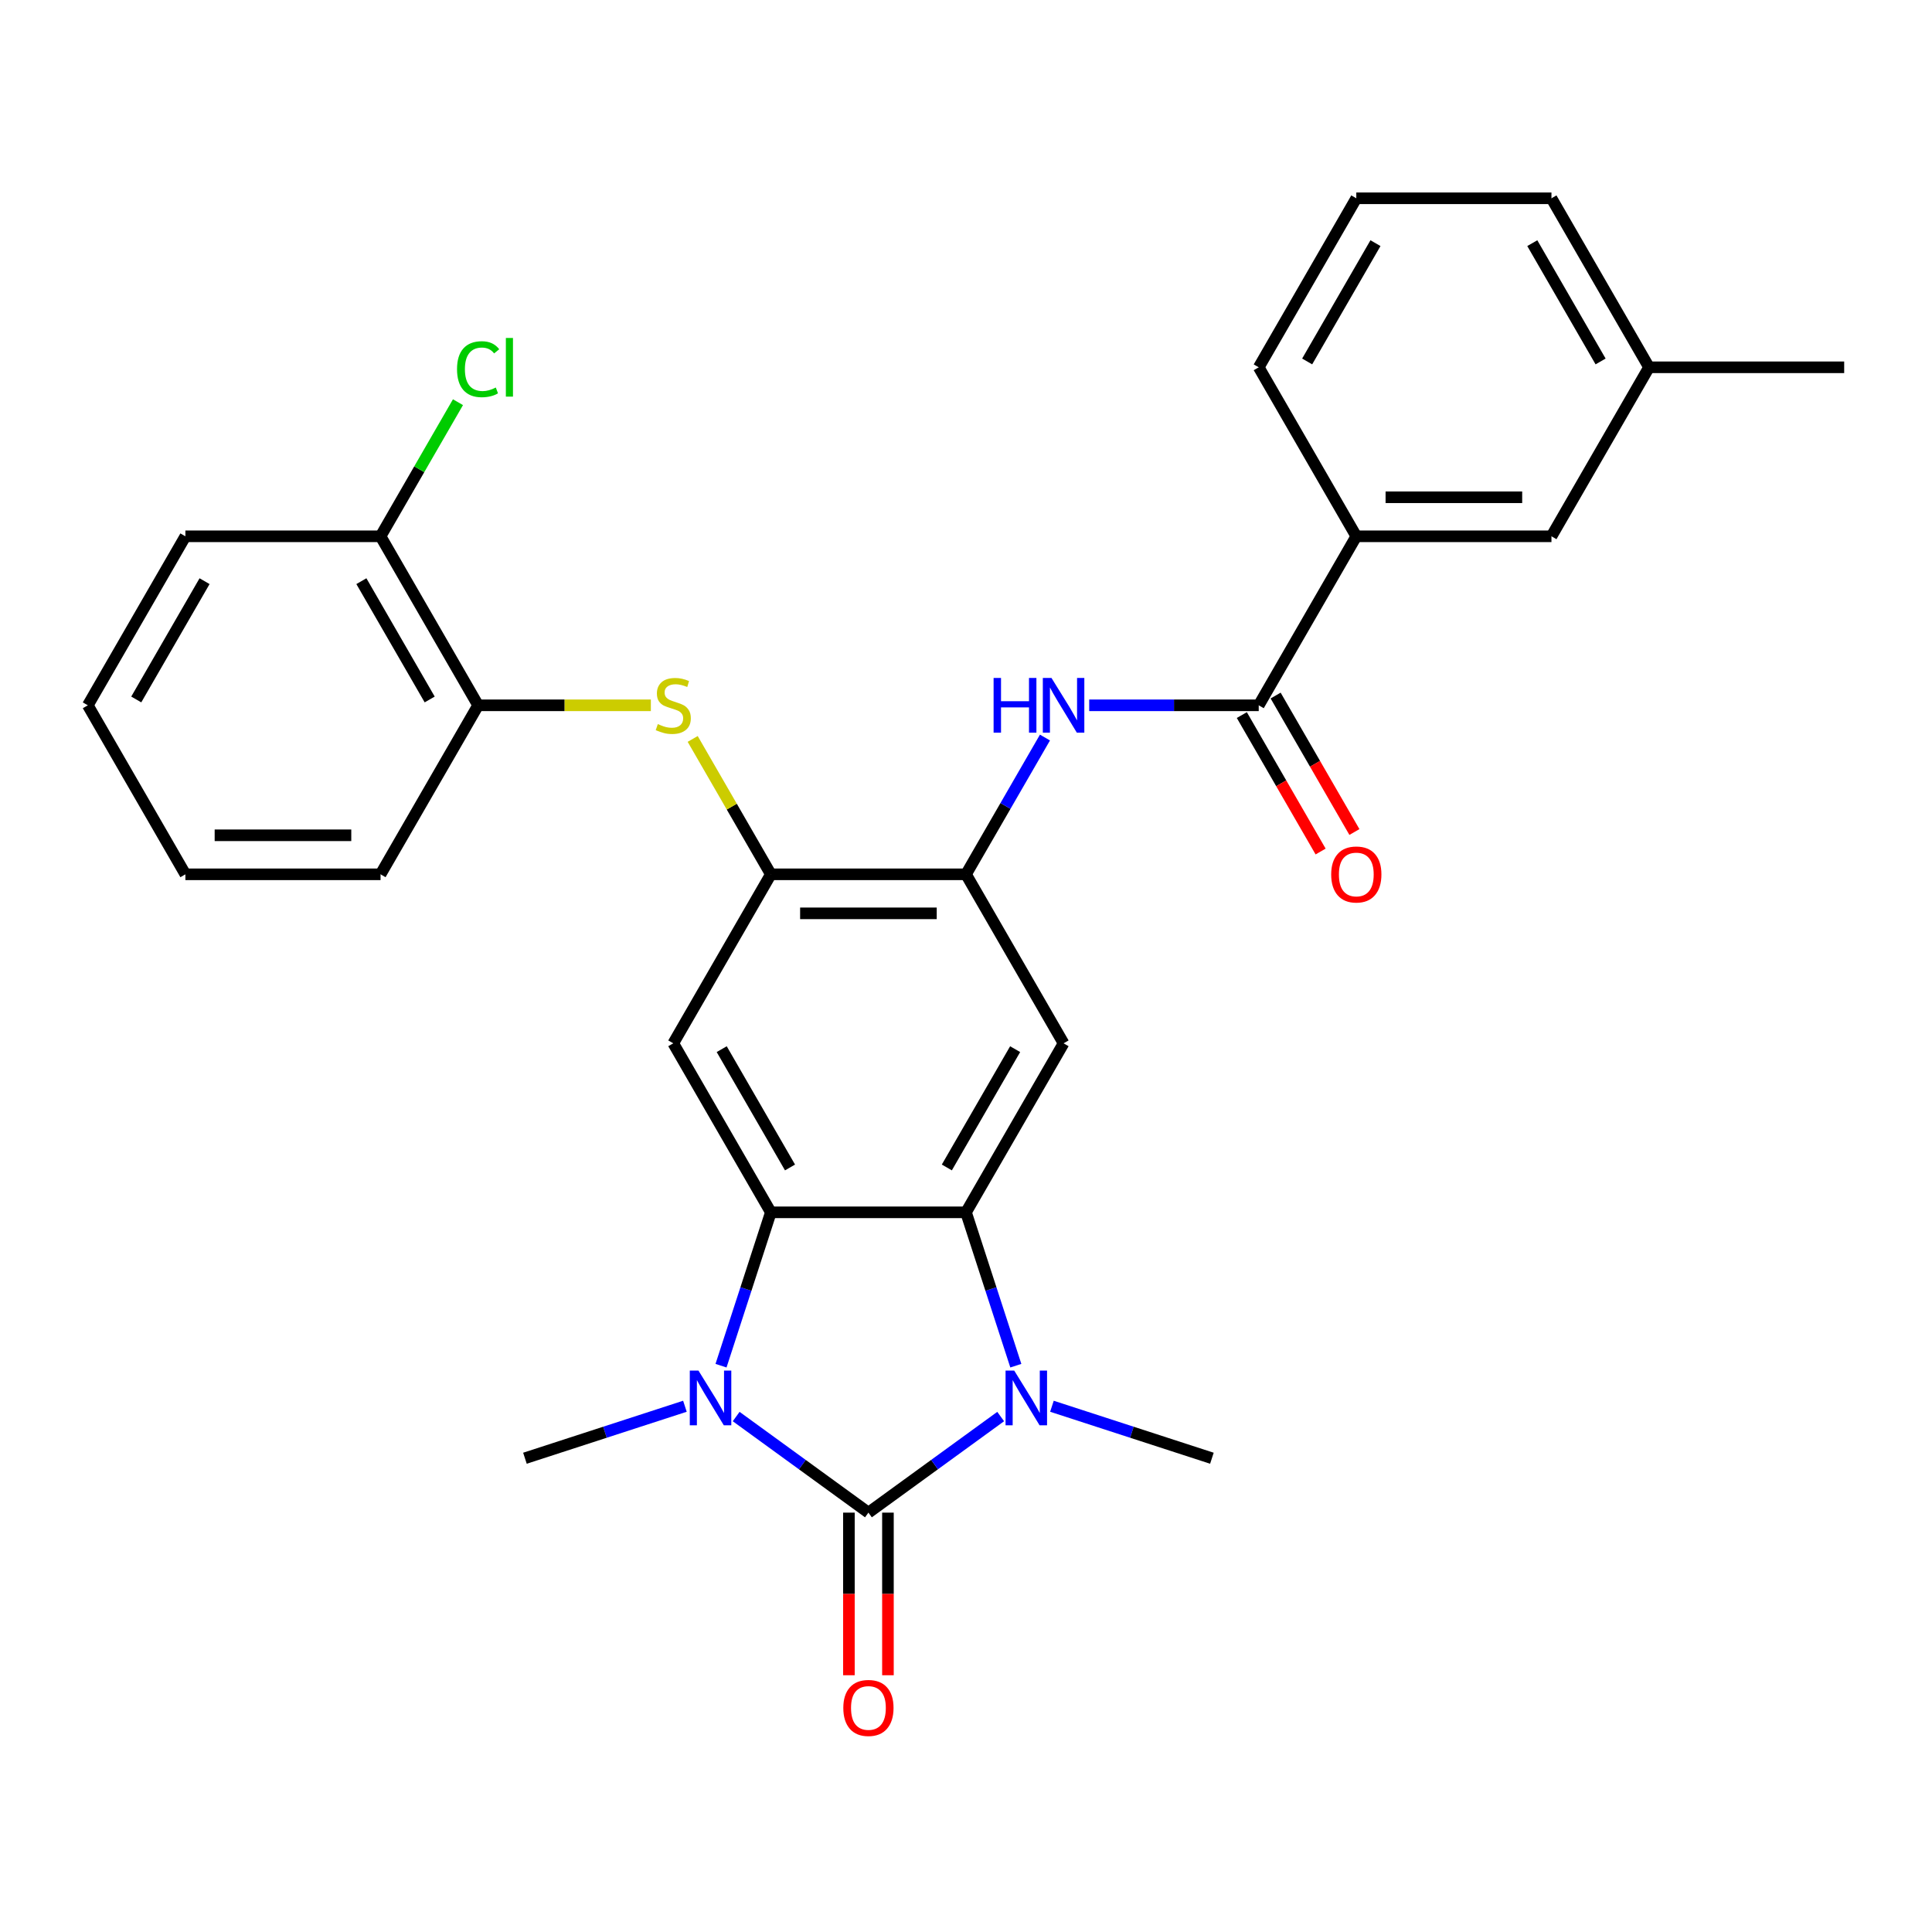 <?xml version='1.0' encoding='iso-8859-1'?>
<svg version='1.1' baseProfile='full'
              xmlns='http://www.w3.org/2000/svg'
                      xmlns:rdkit='http://www.rdkit.org/xml'
                      xmlns:xlink='http://www.w3.org/1999/xlink'
                  xml:space='preserve'
width='1000px' height='1000px' viewBox='0 0 1000 1000'>
<!-- END OF HEADER -->
<rect style='opacity:1.0;fill:#FFFFFF;stroke:none' width='1000' height='1000' x='0' y='0'> </rect>
<path class='bond-0' d='M 449.495,782.937 L 415.268,758.07' style='fill:none;fill-rule:evenodd;stroke:#000000;stroke-width:6px;stroke-linecap:butt;stroke-linejoin:miter;stroke-opacity:1' />
<path class='bond-0' d='M 415.268,758.07 L 381.041,733.203' style='fill:none;fill-rule:evenodd;stroke:#0000FF;stroke-width:6px;stroke-linecap:butt;stroke-linejoin:miter;stroke-opacity:1' />
<path class='bond-1' d='M 449.495,782.937 L 483.722,758.07' style='fill:none;fill-rule:evenodd;stroke:#000000;stroke-width:6px;stroke-linecap:butt;stroke-linejoin:miter;stroke-opacity:1' />
<path class='bond-1' d='M 483.722,758.07 L 517.949,733.203' style='fill:none;fill-rule:evenodd;stroke:#0000FF;stroke-width:6px;stroke-linecap:butt;stroke-linejoin:miter;stroke-opacity:1' />
<path class='bond-13' d='M 439.394,782.937 L 439.394,825.02' style='fill:none;fill-rule:evenodd;stroke:#000000;stroke-width:6px;stroke-linecap:butt;stroke-linejoin:miter;stroke-opacity:1' />
<path class='bond-13' d='M 439.394,825.02 L 439.394,867.102' style='fill:none;fill-rule:evenodd;stroke:#FF0000;stroke-width:6px;stroke-linecap:butt;stroke-linejoin:miter;stroke-opacity:1' />
<path class='bond-13' d='M 459.596,782.937 L 459.596,825.02' style='fill:none;fill-rule:evenodd;stroke:#000000;stroke-width:6px;stroke-linecap:butt;stroke-linejoin:miter;stroke-opacity:1' />
<path class='bond-13' d='M 459.596,825.02 L 459.596,867.102' style='fill:none;fill-rule:evenodd;stroke:#FF0000;stroke-width:6px;stroke-linecap:butt;stroke-linejoin:miter;stroke-opacity:1' />
<path class='bond-2' d='M 373.197,706.88 L 386.094,667.189' style='fill:none;fill-rule:evenodd;stroke:#0000FF;stroke-width:6px;stroke-linecap:butt;stroke-linejoin:miter;stroke-opacity:1' />
<path class='bond-2' d='M 386.094,667.189 L 398.99,627.499' style='fill:none;fill-rule:evenodd;stroke:#000000;stroke-width:6px;stroke-linecap:butt;stroke-linejoin:miter;stroke-opacity:1' />
<path class='bond-17' d='M 354.511,727.875 L 313.11,741.327' style='fill:none;fill-rule:evenodd;stroke:#0000FF;stroke-width:6px;stroke-linecap:butt;stroke-linejoin:miter;stroke-opacity:1' />
<path class='bond-17' d='M 313.11,741.327 L 271.71,754.779' style='fill:none;fill-rule:evenodd;stroke:#000000;stroke-width:6px;stroke-linecap:butt;stroke-linejoin:miter;stroke-opacity:1' />
<path class='bond-3' d='M 525.792,706.88 L 512.896,667.189' style='fill:none;fill-rule:evenodd;stroke:#0000FF;stroke-width:6px;stroke-linecap:butt;stroke-linejoin:miter;stroke-opacity:1' />
<path class='bond-3' d='M 512.896,667.189 L 500,627.499' style='fill:none;fill-rule:evenodd;stroke:#000000;stroke-width:6px;stroke-linecap:butt;stroke-linejoin:miter;stroke-opacity:1' />
<path class='bond-18' d='M 544.479,727.875 L 585.88,741.327' style='fill:none;fill-rule:evenodd;stroke:#0000FF;stroke-width:6px;stroke-linecap:butt;stroke-linejoin:miter;stroke-opacity:1' />
<path class='bond-18' d='M 585.88,741.327 L 627.28,754.779' style='fill:none;fill-rule:evenodd;stroke:#000000;stroke-width:6px;stroke-linecap:butt;stroke-linejoin:miter;stroke-opacity:1' />
<path class='bond-5' d='M 398.99,627.499 L 348.485,540.021' style='fill:none;fill-rule:evenodd;stroke:#000000;stroke-width:6px;stroke-linecap:butt;stroke-linejoin:miter;stroke-opacity:1' />
<path class='bond-5' d='M 408.91,604.276 L 373.556,543.042' style='fill:none;fill-rule:evenodd;stroke:#000000;stroke-width:6px;stroke-linecap:butt;stroke-linejoin:miter;stroke-opacity:1' />
<path class='bond-29' d='M 398.99,627.499 L 500,627.499' style='fill:none;fill-rule:evenodd;stroke:#000000;stroke-width:6px;stroke-linecap:butt;stroke-linejoin:miter;stroke-opacity:1' />
<path class='bond-4' d='M 500,627.499 L 550.505,540.021' style='fill:none;fill-rule:evenodd;stroke:#000000;stroke-width:6px;stroke-linecap:butt;stroke-linejoin:miter;stroke-opacity:1' />
<path class='bond-4' d='M 490.08,604.276 L 525.434,543.042' style='fill:none;fill-rule:evenodd;stroke:#000000;stroke-width:6px;stroke-linecap:butt;stroke-linejoin:miter;stroke-opacity:1' />
<path class='bond-6' d='M 550.505,540.021 L 500,452.544' style='fill:none;fill-rule:evenodd;stroke:#000000;stroke-width:6px;stroke-linecap:butt;stroke-linejoin:miter;stroke-opacity:1' />
<path class='bond-7' d='M 348.485,540.021 L 398.99,452.544' style='fill:none;fill-rule:evenodd;stroke:#000000;stroke-width:6px;stroke-linecap:butt;stroke-linejoin:miter;stroke-opacity:1' />
<path class='bond-9' d='M 500,452.544 L 520.436,417.148' style='fill:none;fill-rule:evenodd;stroke:#000000;stroke-width:6px;stroke-linecap:butt;stroke-linejoin:miter;stroke-opacity:1' />
<path class='bond-9' d='M 520.436,417.148 L 540.872,381.752' style='fill:none;fill-rule:evenodd;stroke:#0000FF;stroke-width:6px;stroke-linecap:butt;stroke-linejoin:miter;stroke-opacity:1' />
<path class='bond-30' d='M 500,452.544 L 398.99,452.544' style='fill:none;fill-rule:evenodd;stroke:#000000;stroke-width:6px;stroke-linecap:butt;stroke-linejoin:miter;stroke-opacity:1' />
<path class='bond-30' d='M 484.848,472.746 L 414.141,472.746' style='fill:none;fill-rule:evenodd;stroke:#000000;stroke-width:6px;stroke-linecap:butt;stroke-linejoin:miter;stroke-opacity:1' />
<path class='bond-10' d='M 398.99,452.544 L 378.762,417.508' style='fill:none;fill-rule:evenodd;stroke:#000000;stroke-width:6px;stroke-linecap:butt;stroke-linejoin:miter;stroke-opacity:1' />
<path class='bond-10' d='M 378.762,417.508 L 358.534,382.472' style='fill:none;fill-rule:evenodd;stroke:#CCCC00;stroke-width:6px;stroke-linecap:butt;stroke-linejoin:miter;stroke-opacity:1' />
<path class='bond-8' d='M 651.515,365.067 L 607.643,365.067' style='fill:none;fill-rule:evenodd;stroke:#000000;stroke-width:6px;stroke-linecap:butt;stroke-linejoin:miter;stroke-opacity:1' />
<path class='bond-8' d='M 607.643,365.067 L 563.77,365.067' style='fill:none;fill-rule:evenodd;stroke:#0000FF;stroke-width:6px;stroke-linecap:butt;stroke-linejoin:miter;stroke-opacity:1' />
<path class='bond-11' d='M 651.515,365.067 L 702.02,277.589' style='fill:none;fill-rule:evenodd;stroke:#000000;stroke-width:6px;stroke-linecap:butt;stroke-linejoin:miter;stroke-opacity:1' />
<path class='bond-14' d='M 642.767,370.117 L 663.157,405.433' style='fill:none;fill-rule:evenodd;stroke:#000000;stroke-width:6px;stroke-linecap:butt;stroke-linejoin:miter;stroke-opacity:1' />
<path class='bond-14' d='M 663.157,405.433 L 683.547,440.749' style='fill:none;fill-rule:evenodd;stroke:#FF0000;stroke-width:6px;stroke-linecap:butt;stroke-linejoin:miter;stroke-opacity:1' />
<path class='bond-14' d='M 660.263,360.016 L 680.653,395.332' style='fill:none;fill-rule:evenodd;stroke:#000000;stroke-width:6px;stroke-linecap:butt;stroke-linejoin:miter;stroke-opacity:1' />
<path class='bond-14' d='M 680.653,395.332 L 701.042,430.648' style='fill:none;fill-rule:evenodd;stroke:#FF0000;stroke-width:6px;stroke-linecap:butt;stroke-linejoin:miter;stroke-opacity:1' />
<path class='bond-12' d='M 336.88,365.067 L 292.177,365.067' style='fill:none;fill-rule:evenodd;stroke:#CCCC00;stroke-width:6px;stroke-linecap:butt;stroke-linejoin:miter;stroke-opacity:1' />
<path class='bond-12' d='M 292.177,365.067 L 247.475,365.067' style='fill:none;fill-rule:evenodd;stroke:#000000;stroke-width:6px;stroke-linecap:butt;stroke-linejoin:miter;stroke-opacity:1' />
<path class='bond-15' d='M 702.02,277.589 L 803.03,277.589' style='fill:none;fill-rule:evenodd;stroke:#000000;stroke-width:6px;stroke-linecap:butt;stroke-linejoin:miter;stroke-opacity:1' />
<path class='bond-15' d='M 717.172,257.387 L 787.879,257.387' style='fill:none;fill-rule:evenodd;stroke:#000000;stroke-width:6px;stroke-linecap:butt;stroke-linejoin:miter;stroke-opacity:1' />
<path class='bond-21' d='M 702.02,277.589 L 651.515,190.112' style='fill:none;fill-rule:evenodd;stroke:#000000;stroke-width:6px;stroke-linecap:butt;stroke-linejoin:miter;stroke-opacity:1' />
<path class='bond-16' d='M 247.475,365.067 L 196.97,277.589' style='fill:none;fill-rule:evenodd;stroke:#000000;stroke-width:6px;stroke-linecap:butt;stroke-linejoin:miter;stroke-opacity:1' />
<path class='bond-16' d='M 222.404,362.046 L 187.05,300.812' style='fill:none;fill-rule:evenodd;stroke:#000000;stroke-width:6px;stroke-linecap:butt;stroke-linejoin:miter;stroke-opacity:1' />
<path class='bond-23' d='M 247.475,365.067 L 196.97,452.544' style='fill:none;fill-rule:evenodd;stroke:#000000;stroke-width:6px;stroke-linecap:butt;stroke-linejoin:miter;stroke-opacity:1' />
<path class='bond-20' d='M 803.03,277.589 L 853.535,190.112' style='fill:none;fill-rule:evenodd;stroke:#000000;stroke-width:6px;stroke-linecap:butt;stroke-linejoin:miter;stroke-opacity:1' />
<path class='bond-19' d='M 196.97,277.589 L 217.007,242.883' style='fill:none;fill-rule:evenodd;stroke:#000000;stroke-width:6px;stroke-linecap:butt;stroke-linejoin:miter;stroke-opacity:1' />
<path class='bond-19' d='M 217.007,242.883 L 237.045,208.177' style='fill:none;fill-rule:evenodd;stroke:#00CC00;stroke-width:6px;stroke-linecap:butt;stroke-linejoin:miter;stroke-opacity:1' />
<path class='bond-24' d='M 196.97,277.589 L 95.96,277.589' style='fill:none;fill-rule:evenodd;stroke:#000000;stroke-width:6px;stroke-linecap:butt;stroke-linejoin:miter;stroke-opacity:1' />
<path class='bond-26' d='M 853.535,190.112 L 954.545,190.112' style='fill:none;fill-rule:evenodd;stroke:#000000;stroke-width:6px;stroke-linecap:butt;stroke-linejoin:miter;stroke-opacity:1' />
<path class='bond-32' d='M 853.535,190.112 L 803.03,102.635' style='fill:none;fill-rule:evenodd;stroke:#000000;stroke-width:6px;stroke-linecap:butt;stroke-linejoin:miter;stroke-opacity:1' />
<path class='bond-32' d='M 828.464,187.091 L 793.111,125.857' style='fill:none;fill-rule:evenodd;stroke:#000000;stroke-width:6px;stroke-linecap:butt;stroke-linejoin:miter;stroke-opacity:1' />
<path class='bond-22' d='M 651.515,190.112 L 702.02,102.635' style='fill:none;fill-rule:evenodd;stroke:#000000;stroke-width:6px;stroke-linecap:butt;stroke-linejoin:miter;stroke-opacity:1' />
<path class='bond-22' d='M 676.586,187.091 L 711.94,125.857' style='fill:none;fill-rule:evenodd;stroke:#000000;stroke-width:6px;stroke-linecap:butt;stroke-linejoin:miter;stroke-opacity:1' />
<path class='bond-25' d='M 702.02,102.635 L 803.03,102.635' style='fill:none;fill-rule:evenodd;stroke:#000000;stroke-width:6px;stroke-linecap:butt;stroke-linejoin:miter;stroke-opacity:1' />
<path class='bond-27' d='M 196.97,452.544 L 95.96,452.544' style='fill:none;fill-rule:evenodd;stroke:#000000;stroke-width:6px;stroke-linecap:butt;stroke-linejoin:miter;stroke-opacity:1' />
<path class='bond-27' d='M 181.818,432.342 L 111.111,432.342' style='fill:none;fill-rule:evenodd;stroke:#000000;stroke-width:6px;stroke-linecap:butt;stroke-linejoin:miter;stroke-opacity:1' />
<path class='bond-31' d='M 95.96,277.589 L 45.455,365.067' style='fill:none;fill-rule:evenodd;stroke:#000000;stroke-width:6px;stroke-linecap:butt;stroke-linejoin:miter;stroke-opacity:1' />
<path class='bond-31' d='M 105.879,300.812 L 70.526,362.046' style='fill:none;fill-rule:evenodd;stroke:#000000;stroke-width:6px;stroke-linecap:butt;stroke-linejoin:miter;stroke-opacity:1' />
<path class='bond-28' d='M 95.96,452.544 L 45.455,365.067' style='fill:none;fill-rule:evenodd;stroke:#000000;stroke-width:6px;stroke-linecap:butt;stroke-linejoin:miter;stroke-opacity:1' />
<path  class='atom-1' d='M 361.516 709.405
L 370.796 724.405
Q 371.716 725.885, 373.196 728.565
Q 374.676 731.245, 374.756 731.405
L 374.756 709.405
L 378.516 709.405
L 378.516 737.725
L 374.636 737.725
L 364.676 721.325
Q 363.516 719.405, 362.276 717.205
Q 361.076 715.005, 360.716 714.325
L 360.716 737.725
L 357.036 737.725
L 357.036 709.405
L 361.516 709.405
' fill='#0000FF'/>
<path  class='atom-2' d='M 524.954 709.405
L 534.234 724.405
Q 535.154 725.885, 536.634 728.565
Q 538.114 731.245, 538.194 731.405
L 538.194 709.405
L 541.954 709.405
L 541.954 737.725
L 538.074 737.725
L 528.114 721.325
Q 526.954 719.405, 525.714 717.205
Q 524.514 715.005, 524.154 714.325
L 524.154 737.725
L 520.474 737.725
L 520.474 709.405
L 524.954 709.405
' fill='#0000FF'/>
<path  class='atom-10' d='M 514.285 350.907
L 518.125 350.907
L 518.125 362.947
L 532.605 362.947
L 532.605 350.907
L 536.445 350.907
L 536.445 379.227
L 532.605 379.227
L 532.605 366.147
L 518.125 366.147
L 518.125 379.227
L 514.285 379.227
L 514.285 350.907
' fill='#0000FF'/>
<path  class='atom-10' d='M 544.245 350.907
L 553.525 365.907
Q 554.445 367.387, 555.925 370.067
Q 557.405 372.747, 557.485 372.907
L 557.485 350.907
L 561.245 350.907
L 561.245 379.227
L 557.365 379.227
L 547.405 362.827
Q 546.245 360.907, 545.005 358.707
Q 543.805 356.507, 543.445 355.827
L 543.445 379.227
L 539.765 379.227
L 539.765 350.907
L 544.245 350.907
' fill='#0000FF'/>
<path  class='atom-11' d='M 340.485 374.787
Q 340.805 374.907, 342.125 375.467
Q 343.445 376.027, 344.885 376.387
Q 346.365 376.707, 347.805 376.707
Q 350.485 376.707, 352.045 375.427
Q 353.605 374.107, 353.605 371.827
Q 353.605 370.267, 352.805 369.307
Q 352.045 368.347, 350.845 367.827
Q 349.645 367.307, 347.645 366.707
Q 345.125 365.947, 343.605 365.227
Q 342.125 364.507, 341.045 362.987
Q 340.005 361.467, 340.005 358.907
Q 340.005 355.347, 342.405 353.147
Q 344.845 350.947, 349.645 350.947
Q 352.925 350.947, 356.645 352.507
L 355.725 355.587
Q 352.325 354.187, 349.765 354.187
Q 347.005 354.187, 345.485 355.347
Q 343.965 356.467, 344.005 358.427
Q 344.005 359.947, 344.765 360.867
Q 345.565 361.787, 346.685 362.307
Q 347.845 362.827, 349.765 363.427
Q 352.325 364.227, 353.845 365.027
Q 355.365 365.827, 356.445 367.467
Q 357.565 369.067, 357.565 371.827
Q 357.565 375.747, 354.925 377.867
Q 352.325 379.947, 347.965 379.947
Q 345.445 379.947, 343.525 379.387
Q 341.645 378.867, 339.405 377.947
L 340.485 374.787
' fill='#CCCC00'/>
<path  class='atom-14' d='M 436.495 884.027
Q 436.495 877.227, 439.855 873.427
Q 443.215 869.627, 449.495 869.627
Q 455.775 869.627, 459.135 873.427
Q 462.495 877.227, 462.495 884.027
Q 462.495 890.907, 459.095 894.827
Q 455.695 898.707, 449.495 898.707
Q 443.255 898.707, 439.855 894.827
Q 436.495 890.947, 436.495 884.027
M 449.495 895.507
Q 453.815 895.507, 456.135 892.627
Q 458.495 889.707, 458.495 884.027
Q 458.495 878.467, 456.135 875.667
Q 453.815 872.827, 449.495 872.827
Q 445.175 872.827, 442.815 875.627
Q 440.495 878.427, 440.495 884.027
Q 440.495 889.747, 442.815 892.627
Q 445.175 895.507, 449.495 895.507
' fill='#FF0000'/>
<path  class='atom-15' d='M 689.02 452.624
Q 689.02 445.824, 692.38 442.024
Q 695.74 438.224, 702.02 438.224
Q 708.3 438.224, 711.66 442.024
Q 715.02 445.824, 715.02 452.624
Q 715.02 459.504, 711.62 463.424
Q 708.22 467.304, 702.02 467.304
Q 695.78 467.304, 692.38 463.424
Q 689.02 459.544, 689.02 452.624
M 702.02 464.104
Q 706.34 464.104, 708.66 461.224
Q 711.02 458.304, 711.02 452.624
Q 711.02 447.064, 708.66 444.264
Q 706.34 441.424, 702.02 441.424
Q 697.7 441.424, 695.34 444.224
Q 693.02 447.024, 693.02 452.624
Q 693.02 458.344, 695.34 461.224
Q 697.7 464.104, 702.02 464.104
' fill='#FF0000'/>
<path  class='atom-20' d='M 236.555 191.092
Q 236.555 184.052, 239.835 180.372
Q 243.155 176.652, 249.435 176.652
Q 255.275 176.652, 258.395 180.772
L 255.755 182.932
Q 253.475 179.932, 249.435 179.932
Q 245.155 179.932, 242.875 182.812
Q 240.635 185.652, 240.635 191.092
Q 240.635 196.692, 242.955 199.572
Q 245.315 202.452, 249.875 202.452
Q 252.995 202.452, 256.635 200.572
L 257.755 203.572
Q 256.275 204.532, 254.035 205.092
Q 251.795 205.652, 249.315 205.652
Q 243.155 205.652, 239.835 201.892
Q 236.555 198.132, 236.555 191.092
' fill='#00CC00'/>
<path  class='atom-20' d='M 261.835 174.932
L 265.515 174.932
L 265.515 205.292
L 261.835 205.292
L 261.835 174.932
' fill='#00CC00'/>
</svg>
